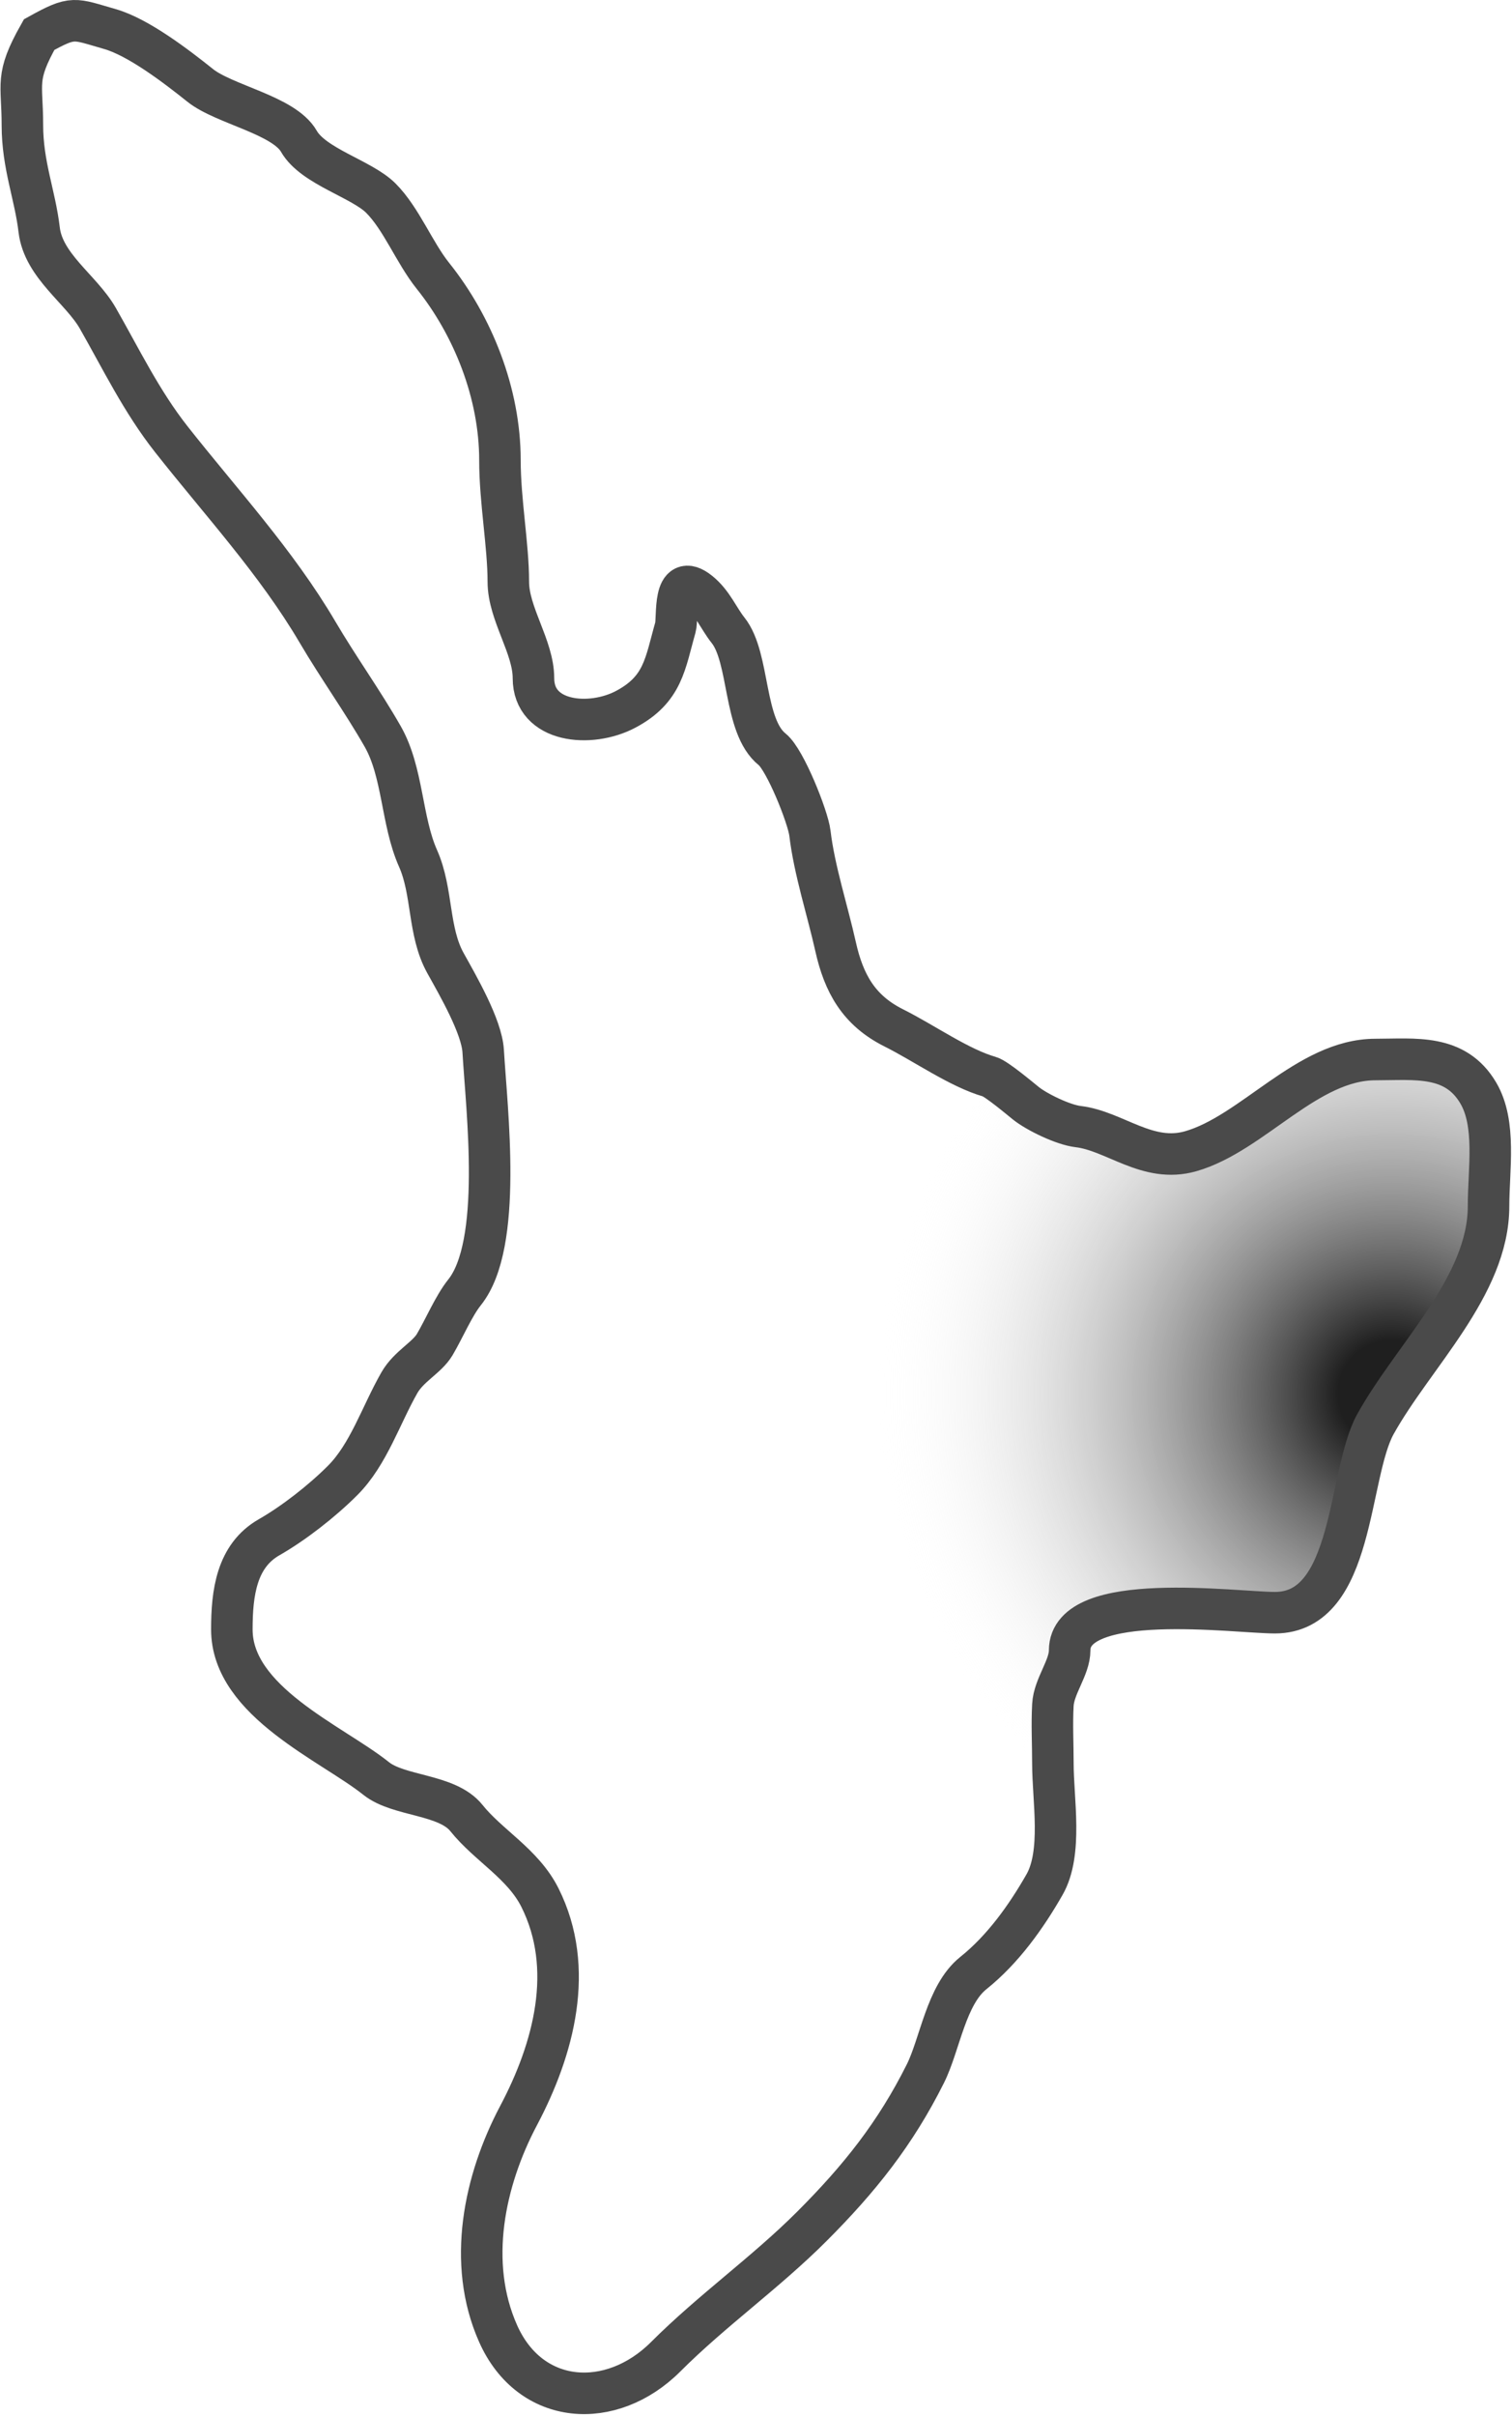 <svg xmlns="http://www.w3.org/2000/svg" fill="none" viewBox="0 0 437 698" height="698" width="437">
<path stroke-linecap="round" stroke-width="12" stroke="#4A4A4A" fill="url(#paint0_radial_203_1183)" d="M6.473 36.105C6.473 23.932 4.265 22.495 11.316 9.995C21.264 4.495 21.256 5.391 31.764 8.393C39.964 10.736 50.956 19.146 57.861 24.67C64.793 30.215 82.056 33.247 86.38 40.813C90.553 48.116 104.527 51.696 110.056 57.225C116.015 63.184 119.712 72.927 125.123 79.69C136.722 94.189 144.494 113.683 144.494 132.961C144.494 144.772 146.915 157.513 146.915 168.072C146.915 177.325 154.18 186.839 154.18 195.918C154.18 208.842 170.644 210.316 180.815 204.931C191.737 199.149 192.225 191.701 195.209 181.255C195.995 178.504 194.262 164.785 202.07 171.031C205.973 174.154 207.726 178.707 210.41 182.062C216.79 190.037 214.752 209.75 223.19 216.5C226.935 219.496 233.54 236.071 234.086 240.715C235.332 251.303 239.24 263.301 241.485 273.404C243.865 284.112 248.212 291.901 258.301 296.945C267.09 301.34 277.23 308.561 286.012 311.07C287.99 311.635 294.936 317.483 296.505 318.738C299.674 321.273 307.258 324.957 311.572 325.464C322.194 326.714 331.668 336.153 344.126 332.594C362.065 327.469 377.825 306.093 397.532 306.093C408.96 306.093 420.585 304.428 427.262 315.779C432.508 324.696 430.221 337.847 430.221 348.468C430.221 371.544 408.537 391.615 397.532 411.424C389.443 425.986 391.559 465.906 368.475 465.906C357.205 465.906 309.15 459.245 309.15 476.803C309.15 481.793 304.609 487.121 304.308 492.542C303.996 498.152 304.308 503.872 304.308 509.492C304.308 519.955 307.152 535.252 301.886 544.468C296.646 553.638 289.922 563.133 281.304 570.027C273.412 576.341 271.698 590.586 267.448 599.084C258.805 616.371 248.438 629.394 234.625 643.208C221.217 656.616 205.798 667.46 192.384 680.874C176.739 696.519 153.3 695.173 143.956 674.148C134.875 653.717 139.988 629.867 149.875 611.191C160.101 591.876 166.281 568.67 156.063 548.235C151.168 538.445 141.154 533.164 134.808 525.231C129.209 518.232 115.293 519.062 108.711 513.797C96.009 503.635 67.009 491.621 67.009 470.749C67.009 460.244 68.347 449.498 77.77 444.114C84.866 440.059 93.038 433.689 99.025 427.702C106.521 420.206 110.098 408.795 115.437 399.452C118.171 394.667 123.412 392.244 125.661 388.421C128.407 383.753 131.146 377.26 134.27 373.354C145.39 359.455 140.666 320.917 139.651 303.671C139.233 296.559 132.367 284.749 128.755 278.247C123.645 269.048 125.122 257.664 120.818 247.979C115.988 237.112 116.508 223.084 110.594 212.734C104.767 202.537 97.805 192.875 91.761 182.6C79.91 162.454 63.845 145.089 49.521 126.908C40.891 115.955 34.963 103.652 28.266 91.932C23.486 83.567 12.547 76.84 11.316 66.372C10.122 56.22 6.473 47.752 6.473 36.105Z"></path>
<defs>
<radialGradient gradientTransform="translate(402.134 401.753) rotate(178.99) scale(148.5 148.5)" gradientUnits="userSpaceOnUse" r="1" cy="0" cx="0" id="paint0_radial_203_1183">
<stop stop-opacity="0.88" offset="0.103"></stop>
<stop stop-opacity="0" stop-color="white" offset="1"></stop>
</radialGradient>
</defs>
</svg>

